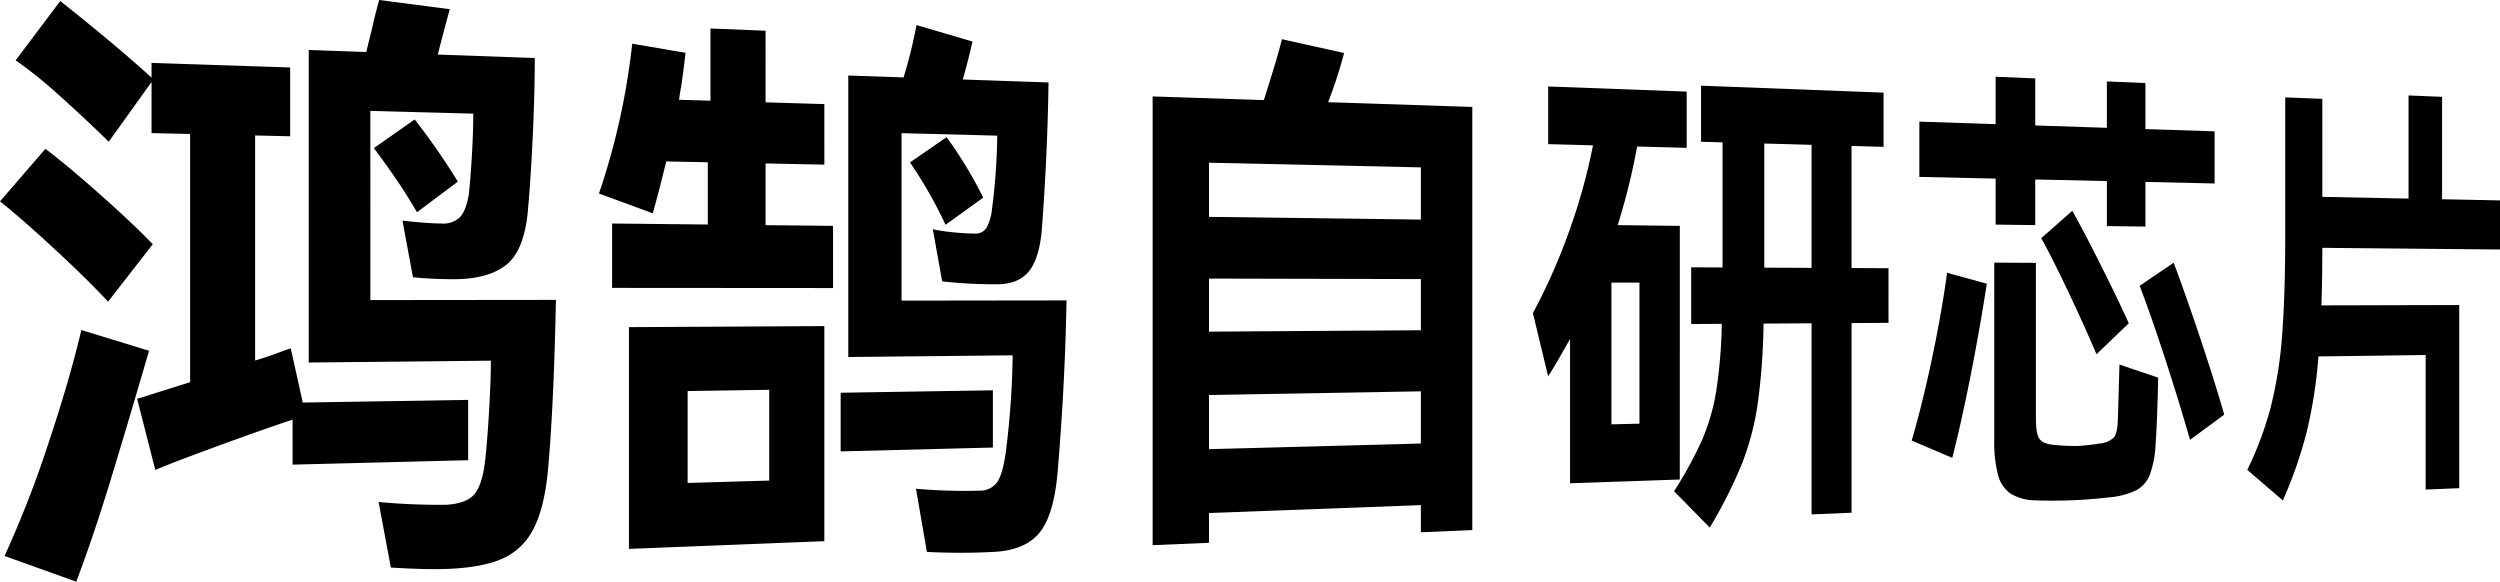 <svg id="组_56401" data-name="组 56401" xmlns="http://www.w3.org/2000/svg" width="596.597" height="138.815" viewBox="0 0 596.597 138.815">
  <path id="路径_23168" data-name="路径 23168" d="M25.794,71.985q-5-5.368-12.875-12.648Q4.986,52.009,0,48.051l10.843-12.54q5.221,3.967,12.908,10.774,7.628,6.761,12.712,11.983Zm9.773,11.721q-5.393,18.522-9.395,31.567-4.012,13.081-7.973,23.542l-17.11-6.142a257.235,257.235,0,0,0,10.369-26.583q5.068-15.149,7.961-27.326Zm76.153,26.118-41.9,1.055V100.135q-8.058,2.7-18.709,6.611c-7.169,2.639-11.868,4.447-14.051,5.415L32.724,95.176,45.371,91.2V31.972l-9.208-.211V19.577L25.947,33.825q-5.608-5.5-11.723-10.979A103.076,103.076,0,0,0,3.733,14.4L14.377.247q12.5,9.883,21.786,18.262v-3.5L69.244,16.1v16.42l-8.363-.192V86.045q3.472-1.079,5.487-1.848t3.019-1.072l2.865,12.941,39.468-.637ZM88.384,71.61l44.283-.047q-.528,26.26-1.989,41.518-.929,8.651-3.528,13.418a15.133,15.133,0,0,1-7.306,6.845q-4.727,2.071-12.9,2.413-5.077.212-13.67-.315l-2.929-15.648a155.37,155.37,0,0,0,16.189.663q4.783-.294,6.684-2.535t2.577-8.2q.537-4.944.946-12.128t.4-11.525l-43.465.445V11.924l13.725.49,1.4-5.7q.559-2.486.979-4.089T90.483,0l16.87,2.19q-.961,3.317-2.878,10.832l23.142.825q0,8.2-.467,18.341t-1.136,17.624q-.8,9.792-5.095,13.3-4.314,3.534-12.747,3.516-5.066-.008-9.625-.46l-2.5-13.514q5.814.65,9.246.684a5.771,5.771,0,0,0,4.445-1.482q1.435-1.511,2.113-5.283.407-3.484.748-9.289t.339-10.163l-24.559-.661Zm10.578-43.1a163.327,163.327,0,0,1,10.3,14.829l-9.751,7.31q-2.492-4.283-4.991-7.924t-5.3-7.389Z"/>
  <path id="路径_23169" data-name="路径 23169" d="M115.649,36.2V50.927l16.1.17V65.938L79.021,65.9V50.537l22.845.243V35.923l-9.928-.2q-1.8,7.447-3.209,12.374l-12.84-4.718A167.067,167.067,0,0,0,83.824,7.62L96.536,9.8q-.257,2.664-1.019,7.984-.257,1.257-.51,3.221l7.491.224V3.994l13.152.541V21.618l14.026.422V36.488Zm14.026,90.145-46.628,1.84V75.267l46.628-.247ZM116.52,90.22l-19.475.3v21.935l19.475-.576Zm17.047.7,36.327-.578V104l-36.327.919ZM148.1,68.94l39.363-.051q-.336,19.455-2.032,39.887-.791,10.894-4.251,15.339-3.472,4.461-11.284,4.8a152.472,152.472,0,0,1-15.755-.009l-2.6-15.081a127.742,127.742,0,0,0,15.117.463,4.984,4.984,0,0,0,4.336-2.147q1.322-2.048,2.013-7.28a204.006,204.006,0,0,0,1.609-22.869l-39.229.4V15.22l13.192.456a111.9,111.9,0,0,0,3.083-12.5l13.371,3.936q-1.164,5.063-2.328,9.058l20.466.708q-.232,16.847-1.59,35.02-.571,6.772-2.961,9.886t-7.338,3.251a110.881,110.881,0,0,1-13.491-.693l-2.234-12.446a37.134,37.134,0,0,0,4.694.723q2.921.3,5.247.318a3.093,3.093,0,0,0,2.84-1.313,11.727,11.727,0,0,0,1.33-4.407,150.308,150.308,0,0,0,1.268-17.648L148.1,28.978ZM158.841,29.93a98.152,98.152,0,0,1,8.739,14.439l-8.975,6.474a107.674,107.674,0,0,0-8.489-14.887Z" transform="translate(67.047 2.801)"/>
  <path id="路径_23170" data-name="路径 23170" d="M222.326,21.135V122.116l-12.275.516v-6.477l-50.56,1.883v7.106l-13.452.569V18.626l26.546.872Q175.848,9.254,176.9,4.965l14.831,3.3A108.954,108.954,0,0,1,187.92,20ZM210.051,48.012V35.555l-50.56-1.111V47.364Zm0,26.41V62.213l-50.56-.121V74.756Zm-50.56,15.45v12.921l50.56-1.339V89Z" transform="translate(129.023 4.387)"/>
  <path id="路径_23171" data-name="路径 23171" d="M229.275,104.841l-26.188.9V71.288q-3.416,6.105-5.23,8.933L194.22,65.135A144.06,144.06,0,0,0,202.9,45.507a140.9,140.9,0,0,0,5.662-20.415l-10.7-.284V11.045l33.055,1.224v13.42l-11.821-.316a158.029,158.029,0,0,1-4.639,18.76l14.823.183ZM212.961,91.675l6.686-.16V57.854l-6.686-.013Zm66.12-37.257V67.454l-8.817.051v45.258l-9.546.4v-45.6l-11.457.066a156.375,156.375,0,0,1-1.414,19.291,65.031,65.031,0,0,1-3.724,14.124,112.447,112.447,0,0,1-7.7,15.264l-8.517-8.677a94,94,0,0,0,6.669-12.2,49.65,49.65,0,0,0,3.377-11.608,118.685,118.685,0,0,0,1.345-16.13l-7.3.041V54.2l7.479.034V24.384l-5.127-.143V10.855L277.9,12.518V25.454l-7.638-.213V54.377Zm-29.642-.139,11.28.053V24.975l-11.28-.315V54.279Z" transform="translate(171.59 9.59)"/>
  <path id="路径_23172" data-name="路径 23172" d="M242.212,96.542q2.582-8.829,4.861-19.645,2.274-10.787,3.59-20.4l9.476,2.618q-1.625,10.555-3.822,21.717-2.206,11.191-4.421,19.837ZM271.7,45.132l-9.457-.126V34.029l-18.2-.4V20.438l18.2.6V9.723l9.457.4V21.348l17.091.561V10.842l9.2.388V22.212l16.511.542V35.193l-16.511-.367V45.481l-9.2-.121V34.621L271.7,34.24Zm19.79,43.887.309-10.61,9.233,3.121q-.226,10.634-.606,15.637a24.584,24.584,0,0,1-1.366,7.483,7.174,7.174,0,0,1-3.275,3.769,18.734,18.734,0,0,1-6.376,1.678q-4.334.5-8.711.686-4.4.181-8.918.034a11.928,11.928,0,0,1-5.873-1.546,7.637,7.637,0,0,1-3.057-4.415,30.608,30.608,0,0,1-.929-8.538V54.079l9.937.058v37q0,3.78.834,4.978t3.364,1.452a52.827,52.827,0,0,0,5.581.275,48.676,48.676,0,0,0,5.451-.6,5.357,5.357,0,0,0,3.4-1.471q.848-1.062.923-4.345Zm-10.949-47.3q2.582,4.56,6.741,12.836,4.136,8.233,6.741,14l-7.711,7.4q-2.565-6.125-6.634-14.716-4.091-8.631-6.549-12.989Zm24.19,12.393q2.7,7.142,6.287,17.837,3.565,10.648,5.779,18.407l-8.165,6.023q-2.4-8.453-5.786-18.888-3.4-10.476-6.221-17.878Z" transform="translate(213.99 8.59)"/>
  <path id="路径_23173" data-name="路径 23173" d="M345.041,48.856l-42.4-.4q0,7.447-.213,13.738l32.882-.087v43.706l-8.009.335V74.036l-25.581.339A114.135,114.135,0,0,1,298.909,92.4a102.947,102.947,0,0,1-5.694,16.343l-8.483-7.3a81.666,81.666,0,0,0,5.634-15.1,99.613,99.613,0,0,0,2.669-16.931q.757-9.518.755-24.419V12.552l8.847.356V36.295l20.579.411V12.092l8,.335V36.865l13.827.275Z" transform="translate(251.556 10.684)"/>
</svg>
